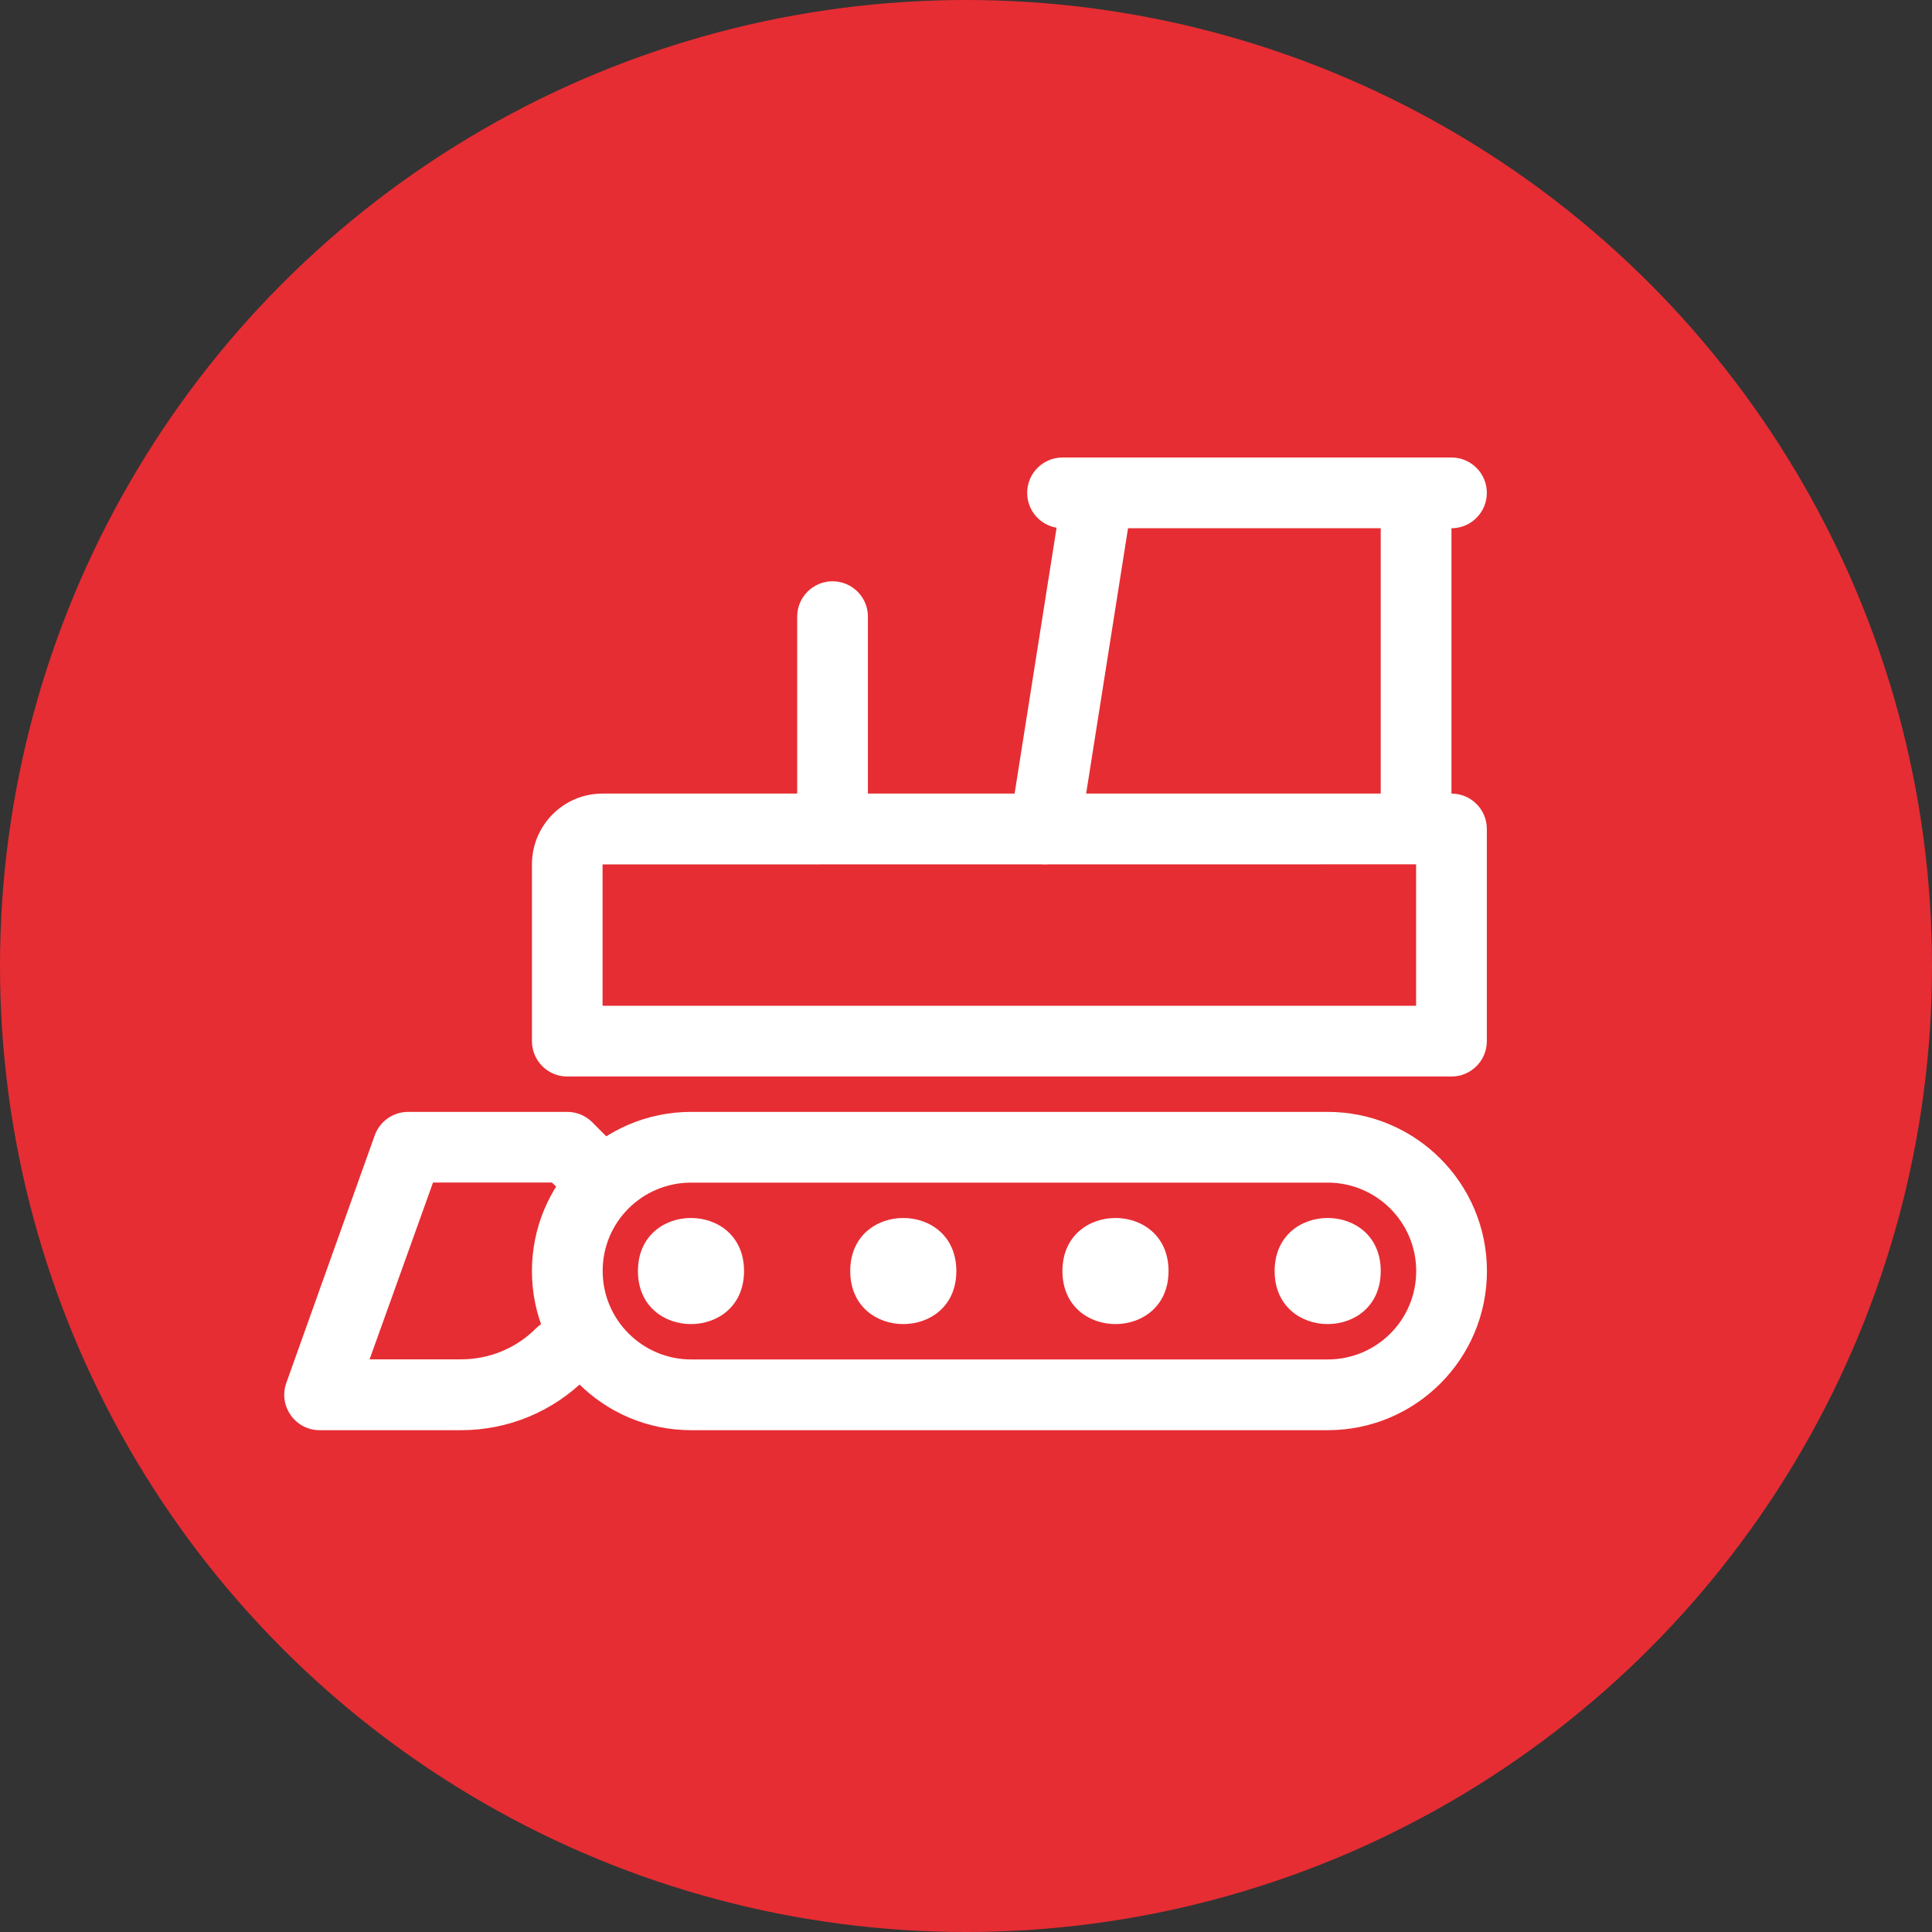 <?xml version="1.0" encoding="UTF-8"?> <!-- Generator: Adobe Illustrator 24.3.0, SVG Export Plug-In . SVG Version: 6.00 Build 0) --> <svg xmlns="http://www.w3.org/2000/svg" xmlns:xlink="http://www.w3.org/1999/xlink" version="1.1" id="Layer_1" x="0px" y="0px" width="187.92px" height="187.92px" viewBox="0 0 187.92 187.92" style="enable-background:new 0 0 187.92 187.92;" xml:space="preserve"><rect x="0" y="0" width="187.92" height="187.92" fill="#333333" stroke="none"/> <style type="text/css"> .st0{fill:#E62D33;} .st1{fill:#FFFFFF;} .st2{fill-rule:evenodd;clip-rule:evenodd;fill:#FFFFFF;} </style> <circle class="st0" cx="93.96" cy="93.96" r="93.96"></circle> <g> <path class="st2" d="M137.74,97.83H58.61V84.08c0-0.01,79.13-0.01,79.13-0.01V97.83z M58.6,77.19c-3.8,0-6.86,3.1-6.86,6.89v17.19 c0,1.9,1.54,3.44,3.44,3.44h86c1.9,0,3.44-1.54,3.44-3.44V80.63c0-1.9-1.54-3.44-3.44-3.44L58.6,77.19z"></path> <path class="st2" d="M106.83,44.5h34.35c1.9,0,3.44,1.54,3.44,3.44s-1.54,3.44-3.44,3.44V78.9c0,1.9-1.54,3.44-3.44,3.44 s-3.44-1.54-3.44-3.44V51.38h-24.58l-4.7,29.78c-0.3,1.88-2.06,3.16-3.93,2.86c-1.88-0.3-3.16-2.06-2.86-3.93l4.54-28.76 c-1.62-0.27-2.86-1.69-2.86-3.39c0-1.9,1.54-3.44,3.44-3.44h3.38L106.83,44.5L106.83,44.5z"></path> <path class="st2" d="M84.42,59.98c0-1.9-1.54-3.44-3.44-3.44c-1.9,0-3.44,1.54-3.44,3.44V78.9c0,1.9,1.54,3.44,3.44,3.44 c1.9,0,3.44-1.54,3.44-3.44V59.98z"></path> <path class="st2" d="M72.37,123.63c0,6.88-10.32,6.88-10.32,0C62.05,116.75,72.37,116.75,72.37,123.63"></path> <path class="st2" d="M113.66,123.63c0,6.88-10.32,6.88-10.32,0C103.34,116.75,113.66,116.75,113.66,123.63"></path> <path class="st2" d="M93.02,123.63c0,6.88-10.32,6.88-10.32,0C82.7,116.75,93.02,116.75,93.02,123.63"></path> <path class="st2" d="M134.3,123.63c0,6.88-10.32,6.88-10.32,0C123.98,116.75,134.3,116.75,134.3,123.63"></path> <path class="st2" d="M67.23,139.11h61.91c8.56,0,15.49-6.93,15.49-15.48c0-8.54-6.94-15.48-15.49-15.48H67.23 c-8.57,0-15.49,6.93-15.49,15.48C51.74,132.17,58.67,139.11,67.23,139.11z M67.23,115.03h61.91c4.75,0,8.61,3.86,8.61,8.6 c0,4.75-3.84,8.6-8.61,8.6H67.23c-4.75,0-8.61-3.86-8.61-8.6C58.61,118.87,62.46,115.03,67.23,115.03z"></path> <path class="st2" d="M57.61,109.16c-0.64-0.64-1.52-1.01-2.43-1.01H39.69c-1.45,0-2.75,0.92-3.24,2.28l-8.6,24.08 c-0.8,2.24,0.86,4.6,3.24,4.6h13.76c4.62,0,8.96-1.84,12.16-5.04c1.34-1.34,1.34-3.52,0-4.87c-1.34-1.34-3.52-1.34-4.87,0 c-1.92,1.93-4.52,3.02-7.3,3.02h-8.89l6.17-17.2h11.56l0.76,0.71c1.34,1.34,3.52,1.34,4.86,0c1.34-1.34,1.34-3.52,0-4.87 L57.61,109.16z"></path> </g> </svg> 